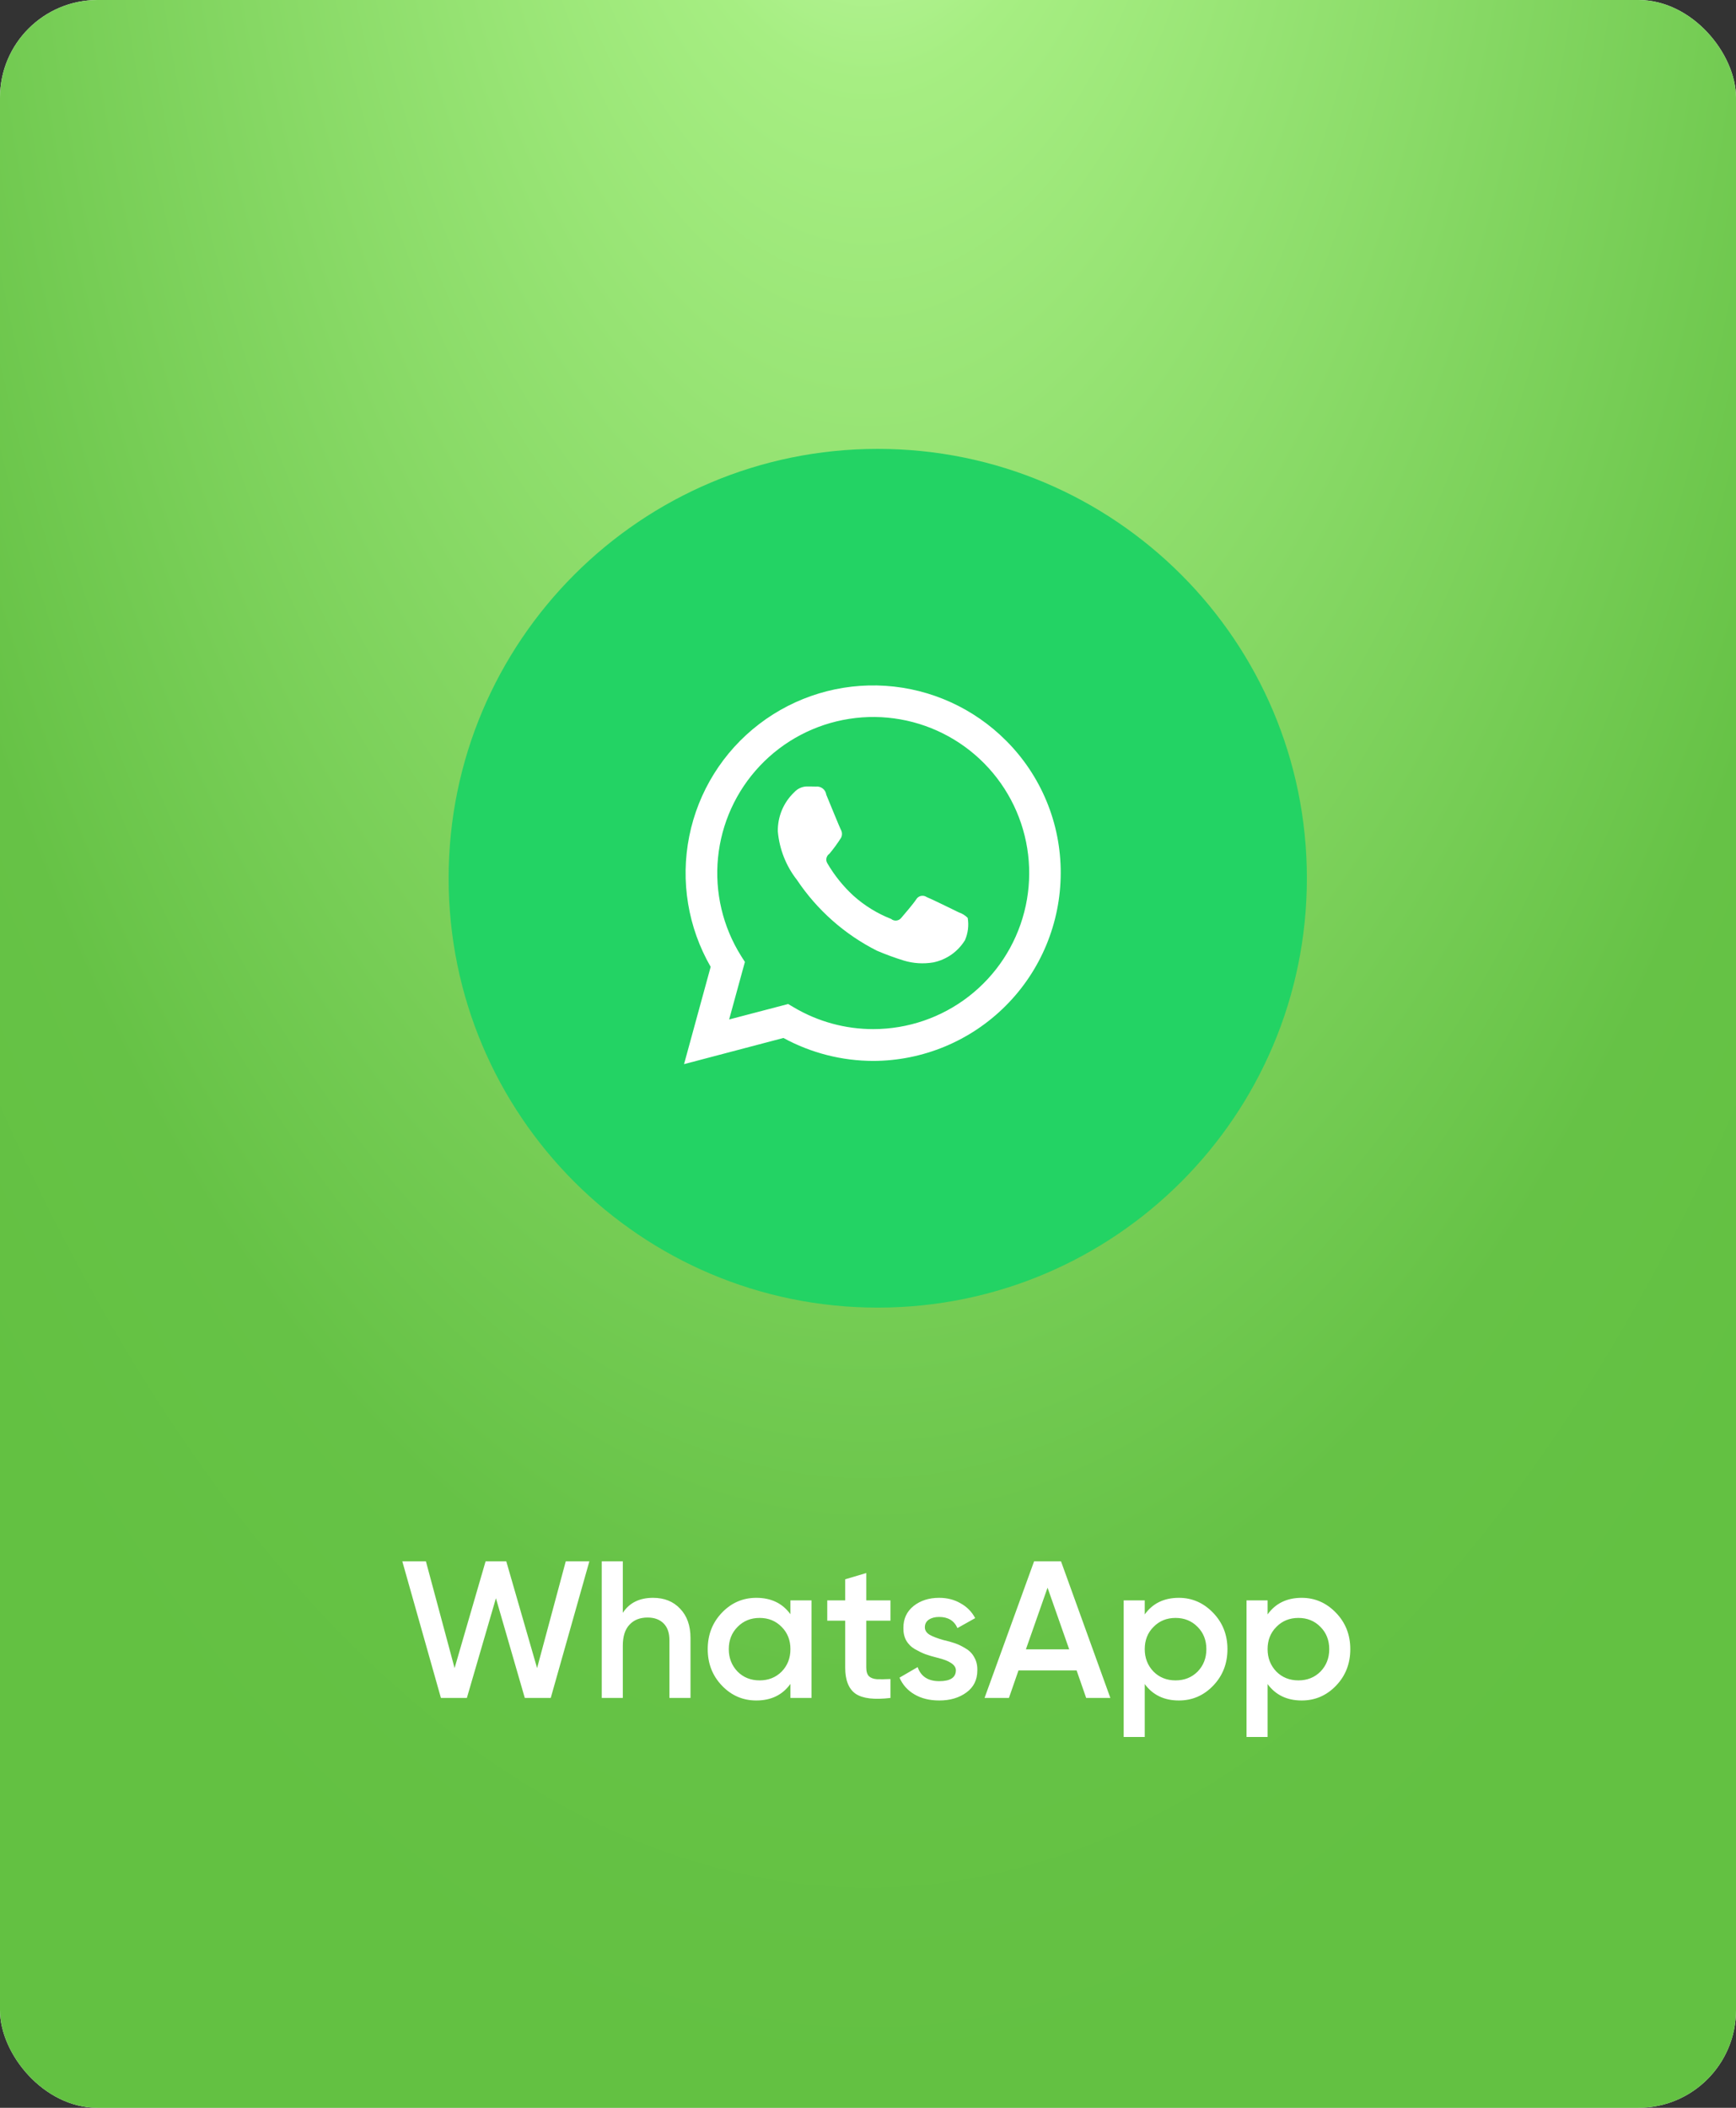 <?xml version="1.0" encoding="UTF-8"?> <svg xmlns="http://www.w3.org/2000/svg" width="89" height="108" viewBox="0 0 89 108" fill="none"><rect x="0" y="0" width="89" height="108" fill="#333333" stroke="none"/> <rect width="89" height="108" rx="5" fill="#F9F9F9"></rect> <rect width="89" height="108" rx="5" fill="url(#paint0_radial_75_355)"></rect> <path d="M23.935 87H22.605L20.625 80H21.835L23.305 85.47L24.895 80H25.955L27.535 85.47L29.005 80H30.215L28.235 87H26.905L25.425 81.89L23.935 87ZM33.48 81.87C34.06 81.87 34.523 82.057 34.87 82.43C35.223 82.797 35.4 83.297 35.4 83.93V87H34.32V84.04C34.32 83.667 34.22 83.38 34.02 83.18C33.82 82.98 33.546 82.88 33.2 82.88C32.806 82.88 32.496 83.003 32.27 83.25C32.043 83.49 31.93 83.847 31.93 84.32V87H30.85V80H31.93V82.64C32.263 82.127 32.78 81.87 33.48 81.87ZM40.523 82.71V82H41.603V87H40.523V86.28C40.116 86.847 39.533 87.13 38.773 87.13C38.086 87.13 37.499 86.877 37.013 86.37C36.526 85.863 36.283 85.24 36.283 84.5C36.283 83.76 36.526 83.137 37.013 82.63C37.499 82.123 38.086 81.87 38.773 81.87C39.533 81.87 40.116 82.15 40.523 82.71ZM37.813 85.65C38.113 85.95 38.489 86.1 38.943 86.1C39.396 86.1 39.773 85.95 40.073 85.65C40.373 85.343 40.523 84.96 40.523 84.5C40.523 84.04 40.373 83.66 40.073 83.36C39.773 83.053 39.396 82.9 38.943 82.9C38.489 82.9 38.113 83.053 37.813 83.36C37.513 83.66 37.363 84.04 37.363 84.5C37.363 84.953 37.513 85.337 37.813 85.65ZM45.651 82V83.04H44.411V85.44C44.411 85.647 44.458 85.797 44.551 85.89C44.645 85.977 44.781 86.027 44.961 86.04C45.148 86.047 45.378 86.043 45.651 86.03V87C44.825 87.1 44.231 87.03 43.871 86.79C43.511 86.543 43.331 86.093 43.331 85.44V83.04H42.411V82H43.331V80.92L44.411 80.6V82H45.651ZM47.415 83.38C47.415 83.533 47.495 83.66 47.655 83.76C47.815 83.853 48.049 83.943 48.355 84.03C48.589 84.083 48.792 84.14 48.965 84.2C49.139 84.26 49.322 84.35 49.515 84.47C49.709 84.583 49.855 84.737 49.955 84.93C50.062 85.117 50.112 85.337 50.105 85.59C50.105 86.07 49.919 86.447 49.545 86.72C49.172 86.993 48.709 87.13 48.155 87.13C47.662 87.13 47.239 87.027 46.885 86.82C46.532 86.613 46.275 86.327 46.115 85.96L47.045 85.42C47.212 85.9 47.582 86.14 48.155 86.14C48.722 86.14 49.005 85.953 49.005 85.58C49.005 85.307 48.689 85.093 48.055 84.94C47.815 84.88 47.612 84.82 47.445 84.76C47.285 84.7 47.105 84.613 46.905 84.5C46.712 84.387 46.562 84.237 46.455 84.05C46.355 83.863 46.309 83.647 46.315 83.4C46.315 82.94 46.489 82.57 46.835 82.29C47.189 82.01 47.625 81.87 48.145 81.87C48.559 81.87 48.925 81.963 49.245 82.15C49.572 82.33 49.822 82.583 49.995 82.91L49.085 83.42C48.919 83.04 48.605 82.85 48.145 82.85C47.932 82.85 47.755 82.897 47.615 82.99C47.482 83.083 47.415 83.213 47.415 83.38ZM56.925 87H55.685L55.195 85.59H52.215L51.725 87H50.475L53.015 80H54.395L56.925 87ZM53.705 81.35L52.595 84.51H54.815L53.705 81.35ZM60.438 81.87C61.117 81.87 61.704 82.127 62.197 82.64C62.684 83.147 62.928 83.767 62.928 84.5C62.928 85.24 62.684 85.863 62.197 86.37C61.711 86.877 61.124 87.13 60.438 87.13C59.684 87.13 59.101 86.85 58.688 86.29V89H57.608V82H58.688V82.72C59.094 82.153 59.678 81.87 60.438 81.87ZM59.138 85.65C59.438 85.95 59.814 86.1 60.267 86.1C60.721 86.1 61.097 85.95 61.398 85.65C61.697 85.343 61.847 84.96 61.847 84.5C61.847 84.04 61.697 83.66 61.398 83.36C61.097 83.053 60.721 82.9 60.267 82.9C59.814 82.9 59.438 83.053 59.138 83.36C58.837 83.66 58.688 84.04 58.688 84.5C58.688 84.953 58.837 85.337 59.138 85.65ZM66.736 81.87C67.416 81.87 68.003 82.127 68.496 82.64C68.983 83.147 69.226 83.767 69.226 84.5C69.226 85.24 68.983 85.863 68.496 86.37C68.01 86.877 67.423 87.13 66.736 87.13C65.983 87.13 65.4 86.85 64.986 86.29V89H63.906V82H64.986V82.72C65.393 82.153 65.976 81.87 66.736 81.87ZM65.436 85.65C65.736 85.95 66.113 86.1 66.566 86.1C67.02 86.1 67.396 85.95 67.696 85.65C67.996 85.343 68.146 84.96 68.146 84.5C68.146 84.04 67.996 83.66 67.696 83.36C67.396 83.053 67.02 82.9 66.566 82.9C66.113 82.9 65.736 83.053 65.436 83.36C65.136 83.66 64.986 84.04 64.986 84.5C64.986 84.953 65.136 85.337 65.436 85.65Z" fill="white"></path> <path d="M45 67C57.15 67 67 57.15 67 45C67 32.85 57.15 23 45 23C32.85 23 23 32.85 23 45C23 57.15 32.85 67 45 67Z" fill="#23D364"></path> <path fill-rule="evenodd" clip-rule="evenodd" d="M51.573 37.944C49.925 36.293 47.733 35.296 45.404 35.141C43.076 34.986 40.771 35.683 38.918 37.102C37.065 38.52 35.792 40.565 35.335 42.853C34.878 45.141 35.268 47.517 36.434 49.539L35.069 54.525L40.164 53.184C41.575 53.952 43.155 54.356 44.761 54.36C47.31 54.356 49.755 53.341 51.557 51.538C53.361 49.735 54.375 47.291 54.38 44.741C54.385 43.479 54.14 42.228 53.658 41.062C53.176 39.895 52.468 38.835 51.573 37.944V37.944ZM44.768 52.73C43.337 52.731 41.931 52.346 40.699 51.617L40.407 51.444L37.381 52.236L38.189 49.288L37.999 48.99C37.055 47.489 36.637 45.717 36.81 43.953C36.983 42.188 37.738 40.531 38.956 39.242C40.173 37.953 41.785 37.106 43.537 36.833C45.289 36.559 47.082 36.877 48.634 37.734C50.186 38.591 51.409 39.94 52.111 41.568C52.813 43.196 52.954 45.012 52.511 46.729C52.069 48.446 51.069 49.967 49.667 51.053C48.266 52.14 46.543 52.729 44.77 52.73H44.768ZM49.154 46.748C48.914 46.631 47.732 46.05 47.508 45.964C47.465 45.935 47.416 45.914 47.365 45.904C47.313 45.895 47.261 45.896 47.21 45.907C47.159 45.919 47.111 45.942 47.069 45.973C47.028 46.005 46.993 46.044 46.967 46.09C46.811 46.325 46.346 46.866 46.206 47.03C46.176 47.069 46.138 47.1 46.096 47.124C46.053 47.148 46.006 47.162 45.957 47.167C45.909 47.172 45.86 47.168 45.813 47.154C45.767 47.14 45.723 47.117 45.686 47.085C44.975 46.807 44.32 46.403 43.752 45.894C43.226 45.41 42.775 44.849 42.415 44.232C42.366 44.153 42.35 44.058 42.37 43.967C42.39 43.877 42.444 43.797 42.521 43.746C42.739 43.485 42.94 43.21 43.121 42.923C43.154 42.856 43.169 42.782 43.165 42.708C43.162 42.635 43.14 42.563 43.102 42.499C43.041 42.382 42.561 41.198 42.361 40.72C42.353 40.657 42.332 40.596 42.301 40.541C42.269 40.486 42.227 40.438 42.177 40.4C42.127 40.361 42.069 40.333 42.008 40.316C41.947 40.3 41.883 40.296 41.82 40.304C41.68 40.296 41.519 40.296 41.359 40.296C41.238 40.3 41.118 40.328 41.008 40.38C40.898 40.431 40.799 40.504 40.718 40.594C40.446 40.852 40.231 41.164 40.086 41.509C39.942 41.855 39.87 42.227 39.877 42.601C39.956 43.507 40.297 44.371 40.858 45.086C41.891 46.63 43.305 47.881 44.964 48.716C45.412 48.906 45.87 49.074 46.335 49.218C46.825 49.366 47.343 49.398 47.849 49.312C48.182 49.243 48.498 49.107 48.778 48.912C49.056 48.716 49.292 48.465 49.471 48.175C49.628 47.816 49.677 47.417 49.611 47.03C49.483 46.902 49.326 46.805 49.154 46.748V46.748Z" fill="white"></path> <defs> <radialGradient id="paint0_radial_75_355" cx="0" cy="0" r="1" gradientUnits="userSpaceOnUse" gradientTransform="translate(44.5 -23.186) rotate(90) scale(131.389 65.24)"> <stop stop-color="#D3FFBC"></stop> <stop offset="0.203" stop-color="#A6EE82"></stop> <stop offset="0.834" stop-color="#66C246"></stop> <stop offset="1" stop-color="#63C142"></stop> </radialGradient> </defs> </svg> 